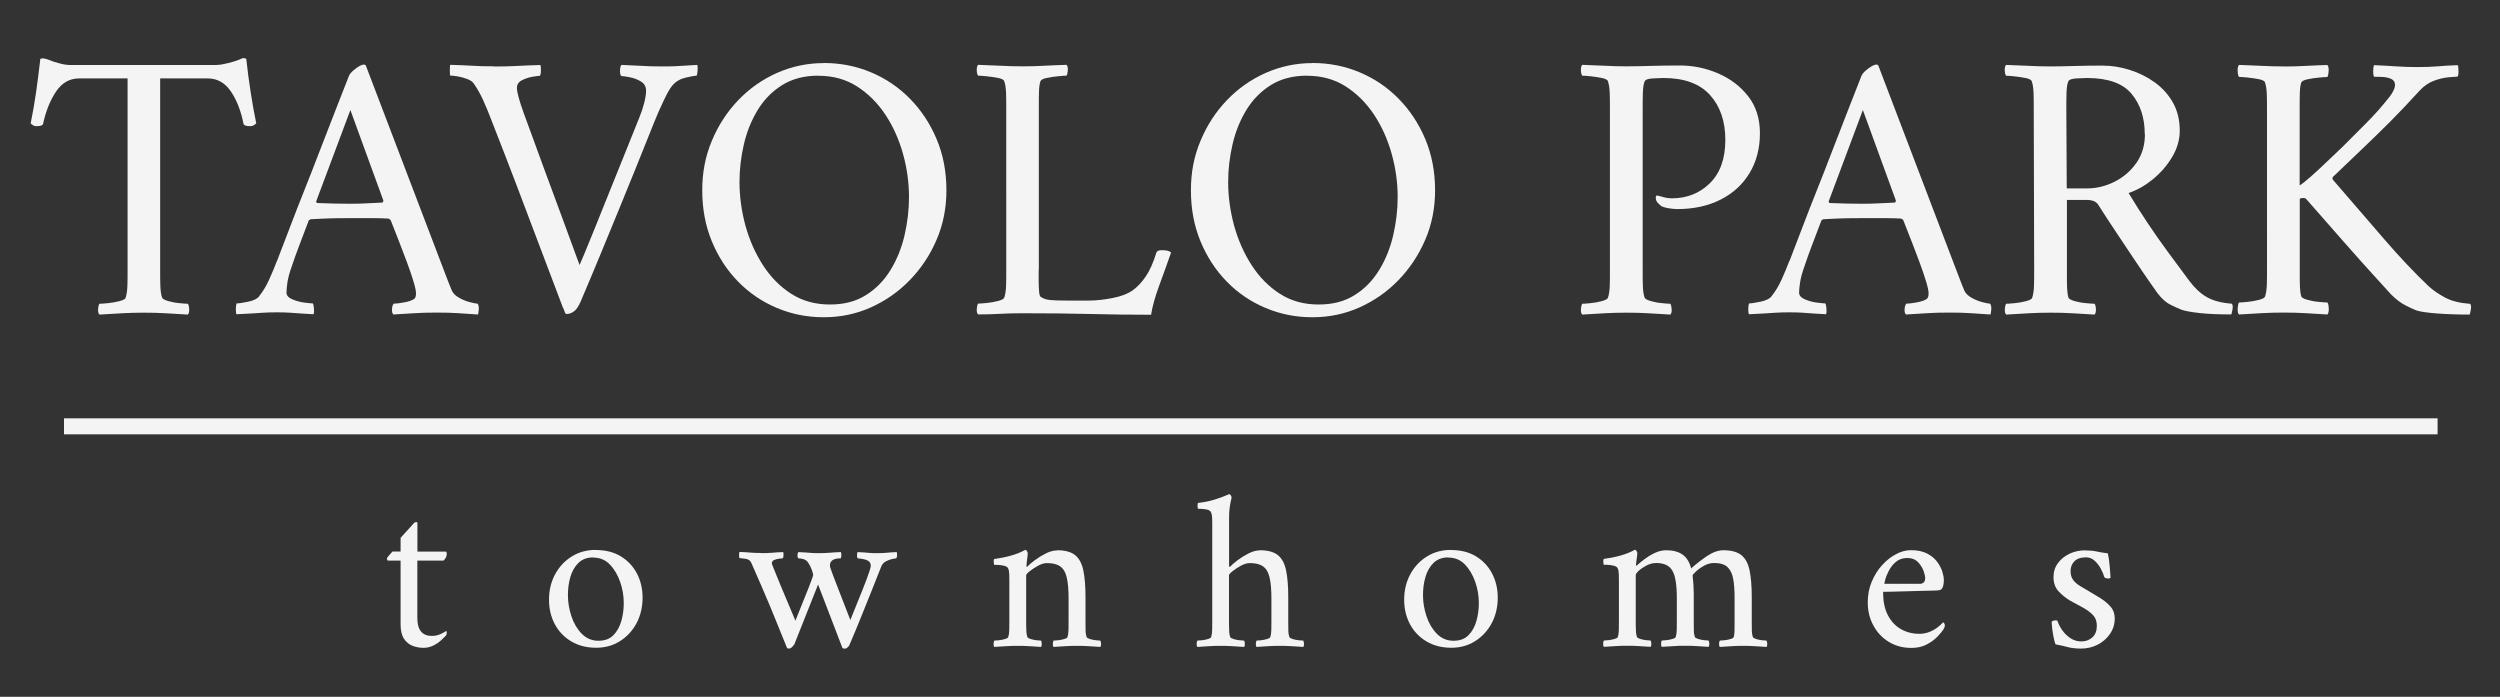 <?xml version="1.0" encoding="UTF-8"?>
<svg id="logos" xmlns="http://www.w3.org/2000/svg" viewBox="0 0 300 83.62">
  <rect x="0" y="0" width="300" height="83.62" fill="#333333" stroke="none"/>
  <defs>
    <style>
      .cls-1 {
        fill: #f4f4f4;
      }
    </style>
  </defs>
  <g>
    <path class="cls-1" d="M26,7.79c.37,0,.84-.08,1.43-.23.58-.15,1.01-.29,1.29-.41.25-.12.41-.18.51-.18s.2.03.32.09c.15,1.38.33,2.72.53,4.01.2,1.29.42,2.54.67,3.74-.06.06-.17.14-.32.23s-.34.12-.55.09c-.34,0-.55-.08-.65-.23-.31-1.57-.81-2.88-1.52-3.92s-1.63-1.57-2.77-1.57h-5.72v22.98c0,.68,0,1.31.02,1.89.02.58.08,1.06.21,1.43.06.16.31.29.74.42.43.12.88.21,1.36.25.48.05.81.07.99.07.09.12.15.34.16.65.02.31-.04.52-.16.65-.92-.06-1.81-.12-2.65-.16-.84-.05-1.71-.07-2.61-.07s-1.74.02-2.63.07c-.89.05-1.8.1-2.72.16-.12-.12-.18-.34-.16-.65s.07-.52.16-.65c.18,0,.52-.02,1.02-.07.49-.05.96-.13,1.41-.25.45-.12.69-.26.72-.42.12-.37.19-.84.21-1.43.02-.59.02-1.22.02-1.89V9.41h-5.81c-1.14,0-2.06.52-2.77,1.57s-1.23,2.35-1.57,3.92c-.09.15-.31.23-.65.23-.22.03-.39,0-.53-.09-.14-.09-.24-.17-.3-.23.25-1.2.46-2.44.65-3.74s.35-2.63.51-4.01c.15-.06.34-.07.55-.02.22.05.38.1.51.16.28.12.67.26,1.18.39.51.14.95.21,1.32.21h17.62Z"/>
    <path class="cls-1" d="M33.24,31.32c.58-1.51,1.12-2.91,1.61-4.2.49-1.29,1.05-2.73,1.68-4.31.63-1.58,1.27-3.21,1.91-4.89.65-1.67,1.27-3.28,1.87-4.82.6-1.54,1.13-2.89,1.59-4.06.12-.24.39-.52.81-.83.41-.31.73-.46.95-.46.06,0,.1,0,.11.02s.05.04.12.07l9.18,24.08c.68,1.79,1.06,2.77,1.15,2.95.15.34.45.63.9.88.44.25.89.42,1.34.53.44.11.73.16.85.16.12.15.17.39.14.72-.03.32-.06.51-.09.58-.89-.06-1.69-.12-2.4-.16-.71-.05-1.55-.07-2.54-.07-1.05,0-1.91.02-2.61.07-.69.05-1.56.1-2.61.16-.12-.12-.18-.34-.16-.65s.08-.52.21-.65c.28,0,.71-.05,1.29-.16.58-.11.98-.26,1.2-.44.12-.12.18-.34.18-.65,0-.28-.1-.75-.3-1.41-.2-.66-.45-1.41-.76-2.24-.31-.83-.62-1.64-.92-2.42-.31-.78-.66-1.68-1.06-2.7-.12-.12-.22-.19-.28-.19-.46-.03-1.03-.05-1.71-.05h-2.77c-.92,0-1.71,0-2.35.02s-1.48.05-2.49.11c-.03,0-.11.05-.23.14-.46,1.23-.85,2.27-1.18,3.11-.32.85-.61,1.64-.85,2.38-.28.77-.45,1.42-.53,1.94-.08.52-.11.94-.11,1.24,0,.34.24.61.72.81.48.2.97.33,1.48.39.51.06.82.09.95.09.06.06.11.25.14.58.03.32.02.56-.05.72-.58-.03-1.08-.06-1.5-.09-.42-.03-.83-.06-1.25-.09-.41-.03-.96-.05-1.64-.05s-1.25.02-1.71.05c-.46.03-.92.06-1.38.09-.46.03-1.05.06-1.75.09-.06-.06-.09-.25-.09-.58s.03-.56.09-.72c.28,0,.75-.07,1.41-.21.66-.14,1.1-.36,1.31-.67.46-.58.85-1.24,1.18-1.96s.64-1.48.95-2.28ZM42.05,13.19l-4.11,10.98c.03.12.06.19.09.19.59.03,1.28.05,2.1.07.81.02,1.47.02,1.96.02.71,0,1.35-.02,1.91-.05.57-.03,1.19-.06,1.87-.09.06,0,.11-.08.14-.23l-3.97-10.89Z"/>
    <path class="cls-1" d="M59.26,7.98c.98,0,1.94-.02,2.86-.07.92-.05,1.83-.08,2.72-.11.06.12.08.36.07.72s-.07.55-.16.58c-.12,0-.41.04-.85.11-.45.08-.87.22-1.27.42-.4.2-.6.51-.6.94,0,.49.28,1.51.83,3.04.25.68.58,1.58.99,2.7s.87,2.36,1.36,3.72.99,2.71,1.5,4.06c.51,1.35.97,2.6,1.38,3.74s.75,2.07,1.02,2.79c.26.72.41,1.12.44,1.18.06-.12.26-.59.6-1.41.34-.81.76-1.85,1.27-3.11.51-1.26,1.07-2.65,1.68-4.18s1.24-3.07,1.87-4.64c.63-1.57,1.22-3.04,1.78-4.43.21-.52.4-1.08.55-1.66s.23-1.08.23-1.48c0-.49-.21-.86-.62-1.11s-.86-.42-1.34-.51-.81-.14-.99-.14c-.12-.06-.18-.27-.18-.62s.06-.59.18-.72c.83.03,1.61.07,2.35.11.74.05,1.52.07,2.35.07.71,0,1.27,0,1.68-.02.41-.02.82-.04,1.22-.07.4-.03.89-.06,1.48-.09.06.12.08.37.05.74-.03.37-.08.55-.14.55-.18,0-.61.08-1.27.23s-1.19.46-1.59.92c-.28.31-.64.93-1.08,1.87-.45.94-.84,1.84-1.18,2.7-.83,2.06-1.59,3.95-2.28,5.68-.69,1.72-1.37,3.38-2.03,4.98-.66,1.6-1.35,3.26-2.05,4.98-.71,1.72-1.51,3.63-2.4,5.72-.25.59-.52.99-.81,1.2-.29.22-.59.32-.9.32-.09,0-.17-.1-.23-.3-.06-.2-.12-.35-.19-.44-1.01-2.68-1.96-5.17-2.84-7.5-.88-2.32-1.77-4.68-2.68-7.08-.91-2.4-1.93-5.04-3.07-7.94-.34-.89-.67-1.69-.99-2.4s-.69-1.35-1.09-1.94c-.15-.25-.43-.45-.83-.6s-.79-.26-1.18-.32c-.38-.06-.67-.09-.85-.09-.03,0-.05-.21-.05-.62s.02-.64.05-.67c1.04.03,1.91.07,2.61.11.69.05,1.56.07,2.61.07Z"/>
    <path class="cls-1" d="M98.85,7.56c2,0,3.88.37,5.65,1.11,1.77.74,3.33,1.79,4.68,3.16,1.35,1.37,2.42,2.98,3.21,4.85s1.18,3.91,1.18,6.16c0,2.12-.39,4.1-1.18,5.93-.78,1.83-1.85,3.44-3.21,4.84-1.35,1.4-2.92,2.49-4.68,3.28s-3.65,1.18-5.65,1.18-3.84-.37-5.61-1.11c-1.77-.74-3.32-1.79-4.66-3.16-1.34-1.37-2.39-2.98-3.16-4.84-.77-1.86-1.15-3.9-1.15-6.11s.38-4.11,1.15-5.95c.77-1.85,1.82-3.47,3.16-4.87,1.34-1.4,2.89-2.49,4.66-3.28,1.77-.78,3.64-1.18,5.61-1.18ZM98.2,9.08c-1.69,0-3.14.38-4.34,1.13-1.2.75-2.18,1.75-2.93,2.98-.75,1.23-1.31,2.6-1.66,4.11s-.53,3.01-.53,4.52c0,1.75.24,3.5.71,5.24.48,1.74,1.18,3.32,2.1,4.75.92,1.43,2.05,2.58,3.39,3.44s2.88,1.29,4.64,1.29,3.14-.38,4.34-1.13c1.2-.75,2.18-1.76,2.95-3.02.77-1.26,1.33-2.65,1.68-4.18.35-1.52.53-3.04.53-4.54,0-1.75-.24-3.49-.72-5.21-.48-1.72-1.18-3.29-2.12-4.71-.94-1.41-2.08-2.54-3.41-3.39-1.34-.85-2.88-1.27-4.63-1.27Z"/>
    <path class="cls-1" d="M124.64,32.38v1.36c0,.45.02.85.05,1.22.03.37.09.59.18.65.31.22.69.35,1.13.39.45.05,1.15.07,2.1.07h2.54c.86,0,1.81-.1,2.84-.3,1.03-.2,1.85-.51,2.47-.95.55-.4,1.07-.95,1.55-1.66s.9-1.66,1.27-2.86c.06-.18.28-.28.65-.28.55,0,.92.09,1.11.28-.43,1.23-.9,2.54-1.41,3.92s-.84,2.57-.99,3.55c-2.43,0-4.85-.03-7.24-.09-2.4-.06-5.11-.09-8.12-.09-1.05,0-1.98.02-2.81.07-.83.05-1.69.07-2.59.07-.12-.12-.18-.34-.16-.65s.07-.52.16-.65c.19,0,.52-.02,1.02-.07.49-.05.96-.13,1.41-.25.44-.12.68-.26.72-.42.12-.37.19-.84.21-1.43.02-.59.02-1.22.02-1.89V13.14c0-.68,0-1.32-.02-1.91-.02-.6-.08-1.09-.21-1.45-.03-.19-.27-.32-.72-.42-.45-.09-.92-.16-1.41-.21-.49-.05-.83-.07-1.02-.07-.09-.12-.15-.34-.16-.65s.04-.52.16-.65c.92.03,1.83.07,2.72.11.89.05,1.77.07,2.63.07s1.76-.02,2.61-.07c.84-.05,1.73-.08,2.65-.11.12.12.18.34.16.65-.02.31-.07.52-.16.65-.18,0-.52.02-1.02.07-.49.05-.95.11-1.38.21-.43.09-.68.23-.74.42-.09.31-.15.71-.16,1.2-.02.49-.02,1.03-.02,1.61v19.79Z"/>
    <path class="cls-1" d="M157.49,7.56c2,0,3.88.37,5.65,1.11s3.33,1.79,4.68,3.16c1.35,1.37,2.42,2.98,3.21,4.85.78,1.86,1.18,3.91,1.18,6.16,0,2.12-.39,4.1-1.18,5.93s-1.85,3.44-3.21,4.84c-1.35,1.4-2.92,2.49-4.68,3.28s-3.65,1.18-5.65,1.18-3.84-.37-5.61-1.11c-1.77-.74-3.32-1.79-4.66-3.16-1.34-1.37-2.39-2.98-3.16-4.84-.77-1.86-1.15-3.9-1.15-6.11s.38-4.11,1.15-5.95c.77-1.85,1.82-3.47,3.16-4.87,1.34-1.4,2.89-2.49,4.66-3.28,1.77-.78,3.64-1.18,5.61-1.18ZM156.84,9.08c-1.69,0-3.14.38-4.34,1.13-1.2.75-2.18,1.75-2.93,2.98-.75,1.23-1.31,2.6-1.66,4.11s-.53,3.01-.53,4.52c0,1.75.24,3.5.71,5.24.48,1.74,1.18,3.32,2.1,4.75.92,1.43,2.05,2.58,3.39,3.44s2.88,1.29,4.64,1.29,3.14-.38,4.34-1.13c1.2-.75,2.18-1.76,2.95-3.02.77-1.26,1.33-2.65,1.68-4.18.35-1.52.53-3.04.53-4.54,0-1.75-.24-3.49-.72-5.21-.48-1.72-1.18-3.29-2.12-4.71-.94-1.41-2.08-2.54-3.41-3.39-1.34-.85-2.88-1.27-4.63-1.27Z"/>
    <path class="cls-1" d="M211.19,16c0,1.82-.42,3.41-1.25,4.78s-1.99,2.43-3.48,3.18c-1.49.75-3.22,1.13-5.19,1.13-.25,0-.57-.03-.97-.09-.4-.06-.72-.15-.97-.28-.06-.06-.18-.18-.37-.35-.18-.17-.27-.39-.27-.67,0-.19.08-.26.23-.23.25.06.51.13.78.21.28.08.59.12.92.12,1.81,0,3.34-.61,4.57-1.82,1.23-1.21,1.85-2.95,1.85-5.19s-.62-4.04-1.85-5.4c-1.23-1.35-3.09-2.03-5.58-2.03-.27,0-.7.02-1.27.05-.57.03-.9.15-.99.37-.12.28-.19.75-.21,1.41-.02.66-.02,1.33-.02,2.01v19.19c0,.68,0,1.31.02,1.89.02.58.08,1.06.21,1.43.06.16.31.29.74.42.43.12.88.21,1.36.25.48.05.81.07.99.07.09.12.14.34.16.65.02.31-.04.52-.16.65-.92-.06-1.81-.12-2.65-.16-.84-.05-1.72-.07-2.61-.07s-1.73.02-2.61.07c-.88.05-1.78.1-2.7.16-.12-.12-.18-.34-.16-.65s.07-.52.16-.65c.19,0,.52-.02.99-.07.48-.05.94-.13,1.38-.25.44-.12.68-.26.72-.42.12-.37.19-.84.21-1.43.02-.59.02-1.22.02-1.89V13.14c0-.68,0-1.32-.02-1.91-.02-.6-.09-1.09-.21-1.45-.03-.19-.27-.32-.72-.42-.45-.09-.91-.16-1.38-.21-.48-.05-.81-.07-.99-.07-.09-.12-.15-.34-.16-.65s.04-.52.16-.65c.92.03,1.82.07,2.7.11.88.05,1.74.07,2.61.07s1.85-.02,2.88-.05c1.03-.03,2.21-.05,3.53-.05,1.6,0,3.13.32,4.59.95,1.46.63,2.66,1.54,3.6,2.74s1.41,2.68,1.41,4.43Z"/>
    <path class="cls-1" d="M214.74,31.32c.58-1.51,1.12-2.91,1.61-4.2s1.05-2.73,1.68-4.31c.63-1.58,1.27-3.21,1.91-4.89.65-1.67,1.27-3.28,1.87-4.82.6-1.54,1.13-2.89,1.59-4.06.12-.24.39-.52.81-.83.42-.31.73-.46.95-.46.06,0,.1,0,.12.02.02.02.05.04.11.07l9.18,24.08c.68,1.79,1.06,2.77,1.15,2.95.15.34.45.63.9.88.45.25.89.42,1.34.53.44.11.73.16.85.16.12.15.17.39.14.72-.03.32-.06.51-.09.58-.89-.06-1.69-.12-2.4-.16-.71-.05-1.55-.07-2.53-.07-1.05,0-1.91.02-2.61.07-.69.05-1.56.1-2.61.16-.12-.12-.18-.34-.16-.65s.09-.52.21-.65c.28,0,.71-.05,1.29-.16.59-.11.98-.26,1.2-.44.12-.12.18-.34.18-.65,0-.28-.1-.75-.3-1.41-.2-.66-.45-1.41-.76-2.24-.31-.83-.62-1.64-.92-2.42-.31-.78-.66-1.68-1.06-2.7-.12-.12-.21-.19-.28-.19-.46-.03-1.03-.05-1.7-.05h-2.77c-.92,0-1.7,0-2.35.02s-1.48.05-2.49.11c-.03,0-.11.05-.23.14-.46,1.23-.86,2.27-1.18,3.11-.32.85-.61,1.64-.85,2.38-.28.77-.45,1.42-.53,1.94-.08.52-.12.94-.12,1.24,0,.34.24.61.71.81.48.2.97.33,1.48.39.51.06.82.09.95.09.06.06.11.25.14.58s.02.56-.05.72c-.59-.03-1.09-.06-1.5-.09-.42-.03-.83-.06-1.25-.09-.42-.03-.96-.05-1.64-.05s-1.25.02-1.71.05c-.46.03-.92.06-1.39.09-.46.03-1.04.06-1.75.09-.06-.06-.09-.25-.09-.58s.03-.56.09-.72c.27,0,.74-.07,1.4-.21s1.1-.36,1.32-.67c.46-.58.85-1.24,1.18-1.96s.64-1.48.95-2.28ZM223.55,13.19l-4.11,10.98c.03.12.06.19.09.19.58.03,1.28.05,2.1.07.81.02,1.47.02,1.96.02.71,0,1.34-.02,1.91-.05.57-.03,1.19-.06,1.87-.09.06,0,.11-.08.14-.23l-3.97-10.89Z"/>
    <path class="cls-1" d="M252.43,7.88c1.01,0,2.06.17,3.14.51,1.08.34,2.07.83,2.98,1.48s1.64,1.45,2.19,2.42c.55.97.83,2.1.83,3.39,0,1.08-.3,2.12-.9,3.14-.6,1.01-1.37,1.91-2.31,2.68-.94.77-1.91,1.32-2.93,1.66.8,1.32,1.57,2.54,2.31,3.64s1.51,2.21,2.31,3.3c.8,1.09,1.69,2.3,2.68,3.62.65.86,1.34,1.51,2.1,1.94s1.75.69,2.98.78c.12.12.15.35.09.69-.06.34-.11.54-.14.6-1.51,0-2.76-.05-3.76-.16-1-.11-1.73-.24-2.19-.39-.31-.12-.74-.32-1.29-.58-.55-.26-1.09-.73-1.61-1.41-.18-.25-.52-.72-1.01-1.43s-1.08-1.57-1.75-2.58-1.4-2.1-2.17-3.25c-.77-1.15-1.51-2.28-2.21-3.39-.25-.37-.71-.55-1.39-.55h-2.35v8.95c0,.58,0,1.12.02,1.59s.07.87.16,1.18c.06.16.31.29.74.42.43.12.89.21,1.39.25.49.05.83.07,1.01.07.09.12.15.34.16.65s-.04.52-.16.65c-.92-.06-1.81-.12-2.65-.16-.84-.05-1.71-.07-2.61-.07s-1.74.02-2.63.07c-.89.05-1.8.1-2.72.16-.12-.12-.18-.34-.16-.65.02-.31.07-.52.16-.65.18,0,.52-.02,1.01-.07.49-.05.96-.13,1.41-.25.44-.12.68-.26.71-.42.12-.37.19-.84.21-1.43.02-.59.02-1.22.02-1.89l-.05-19.24c0-.68,0-1.32-.02-1.91-.02-.6-.08-1.09-.21-1.45-.03-.19-.27-.32-.71-.42-.45-.09-.91-.16-1.39-.21-.48-.05-.81-.07-.99-.07-.09-.12-.15-.34-.16-.65-.02-.31.04-.52.16-.65.92.03,1.82.07,2.7.11.87.05,1.74.07,2.61.07s1.85-.02,2.88-.05c1.03-.03,2.21-.05,3.53-.05ZM257.37,16.1c0-1.97-.53-3.58-1.59-4.85-1.06-1.26-2.84-1.89-5.33-1.89-.27,0-.7.02-1.27.05-.57.03-.9.15-.99.37-.12.28-.19.75-.21,1.41-.02.66-.02,1.33-.02,2.01l.05,9.41h2.4c1.17,0,2.28-.27,3.35-.81s1.93-1.29,2.61-2.26c.68-.97,1.02-2.11,1.02-3.44Z"/>
    <path class="cls-1" d="M274.02,7.98c.89,0,1.76-.02,2.61-.07.85-.05,1.73-.08,2.65-.11.12.12.18.36.16.72s-.07.59-.16.72c-.18,0-.52.02-1.01.07-.5.05-.95.11-1.39.21s-.68.23-.74.41c-.09.31-.15.71-.16,1.2-.02.49-.02,1.03-.02,1.62v9.5c.34-.21.78-.57,1.34-1.06.55-.49,1.16-1.05,1.82-1.68s1.3-1.24,1.91-1.82c1.17-1.17,2.08-2.08,2.74-2.74s1.21-1.24,1.64-1.73c.43-.49.88-1.03,1.34-1.61.15-.18.3-.41.44-.69.14-.28.21-.52.21-.74,0-.34-.16-.58-.48-.72-.32-.14-.68-.21-1.06-.23-.39-.02-.67-.02-.85-.02h-.14c-.06-.15-.09-.37-.09-.65s.03-.52.09-.74c.83.03,1.69.08,2.58.14.89.06,1.75.09,2.58.09.98,0,1.82-.03,2.52-.09.69-.06,1.48-.11,2.38-.14.06.12.09.38.09.78s-.06.6-.18.6-.45.02-.99.07c-.54.05-1.12.18-1.75.41s-1.21.62-1.73,1.18c-1.29,1.42-2.49,2.67-3.57,3.76-1.09,1.09-2.18,2.15-3.26,3.18-1.07,1.03-2.28,2.18-3.6,3.44-.06.09-.06.2,0,.32,2.19,2.52,4.22,4.88,6.11,7.08,1.89,2.2,3.7,4.11,5.42,5.74.55.49,1.21.94,1.96,1.34.75.4,1.75.65,2.98.74.12.12.15.35.09.69-.06.34-.11.54-.14.6-1.51,0-2.83-.05-3.99-.14-1.16-.09-1.96-.21-2.43-.37-.31-.12-.74-.32-1.29-.6-.55-.28-1.14-.72-1.75-1.34-.31-.34-.94-1.04-1.91-2.1-.97-1.06-2.16-2.39-3.57-3.99s-2.97-3.37-4.66-5.31c-.06-.09-.2-.14-.42-.14-.12,0-.24.03-.37.09v8.95c0,.59,0,1.12.02,1.59s.07.87.16,1.18c.06.15.31.29.74.41.43.12.89.21,1.39.25.49.05.83.07,1.01.07.09.12.15.36.16.72s-.04.59-.16.72c-.92-.06-1.81-.12-2.65-.16-.84-.05-1.71-.07-2.61-.07s-1.74.02-2.63.07c-.89.05-1.8.1-2.72.16-.12-.12-.18-.36-.16-.72.02-.35.07-.59.16-.72.18,0,.52-.02,1.01-.07s.96-.13,1.41-.25c.44-.12.68-.26.71-.41.12-.37.19-.85.21-1.43.02-.58.02-1.21.02-1.89V13.28c0-.68,0-1.31-.02-1.91-.02-.6-.09-1.09-.21-1.45-.03-.18-.27-.32-.71-.41-.45-.09-.92-.16-1.41-.21-.49-.05-.83-.07-1.01-.07-.09-.12-.15-.36-.16-.72-.02-.35.04-.59.16-.72.92.03,1.83.07,2.72.11.89.05,1.77.07,2.63.07Z"/>
  </g>
  <g>
    <path class="cls-1" d="M50.09,66.19h3.39c.09,0,.13.1.13.3,0,.27-.13.53-.38.78h-3.15v6.89c0,1.43.58,2.15,1.75,2.15.39,0,.75-.08,1.08-.24s.53-.28.62-.35c.05.02.08.07.08.16,0,.2-.04.33-.11.4-.13.14-.32.33-.58.57-.26.23-.57.44-.93.62s-.75.27-1.18.27-.88-.08-1.3-.24c-.42-.16-.77-.45-1.04-.86-.27-.41-.4-1-.4-1.75v-7.62h-1.53s-.06-.03-.08-.1c-.02-.06-.03-.11-.03-.15s.05-.12.16-.26c.11-.13.28-.33.51-.58h.97v-1.64c.18-.2.39-.43.63-.69.24-.26.46-.5.66-.73.2-.22.31-.35.32-.36.07-.07.16-.11.26-.11s.15.03.15.08v3.44Z"/>
    <path class="cls-1" d="M71.48,66c1.17,0,2.17.25,3,.75.83.5,1.48,1.18,1.94,2.05s.69,1.84.69,2.93-.24,2.15-.73,3.06c-.48.9-1.15,1.62-1.99,2.15-.84.53-1.79.79-2.85.79-1.15,0-2.15-.26-3-.77-.85-.51-1.51-1.2-1.97-2.07s-.69-1.85-.69-2.95.25-2.14.74-3.04c.49-.9,1.16-1.61,2-2.13.84-.52,1.79-.78,2.85-.78ZM71.19,66.89c-.74,0-1.33.22-1.78.66s-.77,1.01-.97,1.7c-.2.69-.29,1.41-.29,2.17,0,.84.14,1.69.42,2.53s.69,1.54,1.24,2.1c.55.56,1.22.84,2,.84s1.35-.22,1.79-.66.76-1.01.96-1.71c.2-.7.29-1.42.29-2.15,0-.86-.14-1.71-.43-2.54-.29-.83-.7-1.53-1.24-2.09-.54-.56-1.2-.83-1.99-.83Z"/>
    <path class="cls-1" d="M91.34,66.38c.5,0,.94-.02,1.31-.05.37-.04.81-.06,1.33-.08.04.07.05.21.04.4,0,.2-.04.31-.09.35-.07,0-.22.01-.43.04-.22.03-.42.08-.6.16-.19.08-.28.22-.28.42,0,.04.05.17.14.4.16.41.47,1.16.91,2.23s1.04,2.49,1.78,4.23c.68-1.7,1.21-3.02,1.58-3.94.37-.92.55-1.45.55-1.57,0-.09-.06-.29-.17-.61-.12-.31-.26-.6-.44-.85-.14-.22-.33-.35-.57-.42-.23-.06-.43-.09-.59-.09-.07-.04-.11-.15-.11-.35s.04-.33.11-.4c.36.02.65.04.87.05.22.02.44.04.66.05.22.02.5.03.86.03.5,0,.95-.02,1.34-.05.4-.04.85-.06,1.37-.08.04.07.05.2.05.39s-.03.31-.08.36c-.86,0-1.29.29-1.29.86,0,.09.02.18.05.27.11.34.35,1.01.74,1.99.38.99.94,2.41,1.66,4.28.52-1.27.99-2.44,1.41-3.49.42-1.05.72-1.85.9-2.41.05-.14.09-.27.11-.38.02-.11.03-.19.03-.24,0-.25-.09-.43-.27-.55-.18-.12-.39-.2-.63-.24-.24-.04-.46-.08-.66-.09-.05-.04-.09-.15-.09-.35,0-.2.02-.33.09-.4.36.02.64.04.83.05.2.02.4.04.61.05.2.02.49.03.85.03.5,0,.9-.02,1.18-.05s.69-.06,1.21-.08c.02.04.03.15.04.35,0,.2-.03.33-.12.4-.07,0-.23.03-.47.08-.24.05-.49.15-.75.28-.26.14-.44.34-.55.6-.48,1.22-.92,2.31-1.3,3.27-.39.96-.77,1.92-1.16,2.88-.38.96-.84,2.05-1.36,3.27-.04.11-.11.21-.23.31-.12.1-.22.15-.31.15-.18,0-.29-.04-.32-.11l-2.91-7.59-2.85,7.18s-.1.13-.23.28c-.14.15-.27.23-.42.23-.13,0-.21-.04-.24-.11-.41-1.02-.79-1.94-1.12-2.76-.33-.82-.66-1.61-.97-2.37-.32-.76-.65-1.54-1-2.34s-.74-1.69-1.17-2.68c-.12-.29-.35-.46-.69-.51-.33-.05-.58-.08-.74-.08-.04-.09-.05-.22-.05-.39s.02-.29.05-.36c.54.02.97.05,1.3.08s.77.05,1.3.05Z"/>
    <path class="cls-1" d="M126.87,66.03c.95,0,1.67.2,2.15.59.48.39.81,1,.98,1.83.17.83.26,1.88.26,3.15v2.91c0,.39,0,.76.01,1.1,0,.34.05.62.12.83.04.09.17.17.39.24.22.07.46.12.71.15.25.03.43.04.54.04.05.07.09.2.1.38,0,.18-.02.31-.1.38-.54-.04-1.01-.07-1.41-.09-.4-.03-.87-.04-1.39-.04s-.96.01-1.37.04c-.41.03-.89.06-1.43.09-.07-.07-.1-.2-.09-.38,0-.18.04-.3.09-.38.11,0,.29-.02.55-.04.26-.03.51-.08.74-.15.23-.07.36-.15.38-.24.07-.21.11-.49.12-.83,0-.34.01-.71.01-1.1v-2.64c0-1.09-.07-1.95-.22-2.57-.14-.62-.4-1.06-.78-1.33-.38-.27-.91-.4-1.59-.4-.32,0-.68.1-1.06.31-.38.21-.72.43-1.01.66-.29.23-.43.4-.43.48v5.49c0,.39,0,.76.02,1.1,0,.34.05.62.12.83.04.09.17.17.39.24.22.07.46.12.71.15s.43.04.54.04c.05.07.08.2.09.38,0,.18-.02.31-.09.38-.54-.04-1.01-.07-1.41-.09-.4-.03-.87-.04-1.39-.04s-.96.01-1.37.04c-.41.03-.89.06-1.43.09-.07-.07-.1-.2-.09-.38,0-.18.04-.3.09-.38.11,0,.29-.02.55-.04.26-.03.51-.08.74-.15.23-.07.36-.15.38-.24.07-.21.11-.49.12-.83,0-.34.01-.71.01-1.1v-4.79c0-.18,0-.43-.01-.75s-.05-.57-.12-.73c-.05-.16-.21-.27-.46-.34-.25-.06-.5-.1-.75-.11-.25,0-.41-.01-.48-.01-.02-.04-.04-.14-.05-.32-.02-.18,0-.3.05-.38.68-.09,1.35-.22,1.99-.4.65-.18,1.23-.41,1.75-.7.07,0,.14.05.2.16.06.11.09.2.09.27,0,.05-.01.19-.04.42-.03.23-.05.44-.08.66-.03.22-.04.36-.04.43s.02.11.05.11c.02,0,.05-.02.08-.05.18-.2.47-.45.87-.75.4-.3.85-.58,1.33-.82s.93-.36,1.35-.36Z"/>
    <path class="cls-1" d="M151.2,66.03c.95,0,1.67.2,2.15.59.48.39.81,1,.98,1.83.17.83.26,1.88.26,3.15v2.91c0,.39,0,.76.01,1.1,0,.34.05.62.12.83.04.09.17.17.39.24.22.07.47.12.73.15.26.03.44.04.55.04.05.07.08.2.09.38,0,.18-.02.31-.09.38-.54-.04-1.01-.07-1.43-.09-.41-.03-.88-.04-1.4-.04s-.96.01-1.36.04c-.4.03-.87.06-1.41.09-.07-.07-.1-.2-.09-.38,0-.18.04-.3.09-.38.11,0,.29-.02.54-.04.25-.03.49-.08.73-.15.23-.07.36-.15.38-.24.07-.21.11-.49.12-.83,0-.34.01-.71.01-1.1v-2.64c0-1.09-.07-1.95-.22-2.57-.14-.62-.4-1.06-.78-1.33-.38-.27-.91-.4-1.59-.4-.32,0-.68.1-1.06.31-.38.21-.72.43-1.01.66-.29.23-.43.4-.43.48v5.49c0,.39,0,.76.02,1.1,0,.34.05.62.12.83.04.09.17.17.39.24.22.07.47.12.73.15.26.03.44.04.55.04.05.07.08.2.09.38,0,.18-.02.31-.09.38-.54-.04-1.01-.07-1.43-.09-.41-.03-.88-.04-1.4-.04s-.96.01-1.36.04c-.4.03-.87.06-1.41.09-.07-.07-.1-.2-.09-.38,0-.18.04-.3.09-.38.11,0,.29-.02.54-.04s.49-.08.73-.15c.23-.07.36-.15.38-.24.07-.21.11-.49.12-.83,0-.34.01-.71.01-1.1v-11.63c0-.18,0-.41-.01-.7s-.05-.51-.12-.67c-.07-.2-.27-.32-.58-.38s-.65-.08-1.01-.08c-.02,0-.03-.11-.04-.34,0-.23.01-.35.07-.36.66-.07,1.31-.2,1.94-.39.63-.19,1.22-.41,1.78-.66.07,0,.14.05.2.15.06.1.09.19.09.28-.2.79-.3,1.55-.3,2.29v5.95s.03.05.08.05c.02,0,.05-.02.08-.05.18-.2.47-.45.87-.75.4-.3.85-.58,1.33-.82s.93-.36,1.35-.36Z"/>
    <path class="cls-1" d="M174.1,66c1.17,0,2.17.25,3,.75.83.5,1.48,1.18,1.94,2.05s.69,1.84.69,2.93-.24,2.15-.73,3.06c-.48.9-1.15,1.62-1.99,2.15-.84.53-1.79.79-2.85.79-1.15,0-2.15-.26-3-.77-.85-.51-1.51-1.2-1.97-2.07s-.69-1.85-.69-2.95.25-2.14.74-3.04c.49-.9,1.16-1.61,2-2.13.84-.52,1.79-.78,2.85-.78ZM173.8,66.89c-.74,0-1.33.22-1.78.66s-.77,1.01-.97,1.7c-.2.69-.29,1.41-.29,2.17,0,.84.14,1.69.42,2.53s.69,1.54,1.24,2.1c.55.56,1.22.84,2,.84s1.35-.22,1.79-.66.76-1.01.96-1.71c.2-.7.29-1.42.29-2.15,0-.86-.14-1.71-.43-2.54-.29-.83-.7-1.53-1.24-2.09-.54-.56-1.2-.83-1.99-.83Z"/>
    <path class="cls-1" d="M199.96,66.03c.79,0,1.43.17,1.92.5.49.33.85.89,1.06,1.68.57-.52,1.21-1.01,1.9-1.48.69-.47,1.35-.7,1.98-.7.95,0,1.67.2,2.15.59.48.39.81,1,.98,1.83.17.83.26,1.88.26,3.15v2.91c0,.39,0,.76.01,1.1,0,.34.05.62.12.83.04.09.17.17.39.24.23.07.46.12.71.15s.43.04.54.04c.05.07.08.2.09.38,0,.18-.02.31-.09.38-.54-.04-1.01-.07-1.41-.09-.4-.03-.87-.04-1.39-.04s-.96.01-1.37.04c-.41.03-.89.06-1.43.09-.07-.07-.1-.2-.09-.38,0-.18.04-.3.09-.38.11,0,.29-.02.55-.04.26-.03.51-.08.74-.15.23-.07.36-.15.38-.24.05-.18.08-.41.09-.69s.01-.59.01-.93v-3.15c0-.88-.06-1.62-.17-2.23s-.35-1.08-.69-1.4c-.34-.32-.87-.48-1.59-.48-.43,0-.84.11-1.24.34-.39.22-.72.46-.97.7s-.38.4-.38.47c0,.02,0,.07.02.15,0,.08.01.14.01.17.04.25.06.57.08.94.02.38.03.69.03.94v3.23c0,.39,0,.76.01,1.1,0,.34.05.62.12.83.04.09.17.17.39.24.22.07.46.12.71.15.25.03.43.04.54.04.05.07.09.2.1.38,0,.18-.02.31-.1.38-.54-.04-1.01-.07-1.41-.09-.4-.03-.87-.04-1.39-.04s-.96.01-1.37.04c-.41.03-.89.06-1.43.09-.07-.07-.1-.2-.09-.38,0-.18.04-.3.09-.38.11,0,.29-.02.55-.04.26-.03.51-.08.74-.15.23-.07.36-.15.38-.24.07-.21.11-.49.12-.83,0-.34.01-.71.01-1.1v-2.69c0-1.6-.17-2.7-.53-3.32-.35-.62-1-.93-1.95-.93-.39,0-.78.1-1.16.3-.38.2-.69.41-.93.63-.24.23-.36.4-.36.52v5.49c0,.39,0,.76.02,1.1,0,.34.05.62.12.83.04.09.17.17.39.24.22.07.46.12.71.15s.43.04.54.04c.05.07.08.2.09.38,0,.18-.02.31-.09.38-.54-.04-1.01-.07-1.41-.09-.4-.03-.87-.04-1.39-.04s-.96.01-1.37.04c-.41.03-.89.06-1.43.09-.07-.07-.1-.2-.09-.38,0-.18.04-.3.09-.38.11,0,.29-.02.55-.04.26-.03.51-.08.74-.15.23-.07.36-.15.38-.24.07-.21.11-.49.12-.83,0-.34.01-.71.01-1.1v-4.79c0-.18,0-.43-.01-.75s-.05-.57-.12-.73c-.05-.16-.21-.27-.46-.34-.25-.06-.5-.1-.75-.11-.25,0-.41-.01-.48-.01-.02-.04-.04-.14-.05-.32-.02-.18,0-.3.05-.38.68-.09,1.35-.22,1.99-.4.65-.18,1.23-.41,1.75-.7.07,0,.14.05.2.16.06.11.09.2.09.27,0,.05-.01.18-.04.38-.03.2-.05.39-.08.59-.03.2-.04.33-.04.4s.02.11.05.11c.02,0,.05-.02.08-.05.22-.2.5-.44.86-.71s.77-.53,1.23-.75c.46-.22.92-.34,1.39-.34Z"/>
    <path class="cls-1" d="M225.98,71.03c-.02,1.11.17,2.04.57,2.8.39.75.92,1.31,1.59,1.68.66.37,1.38.55,2.15.55.48,0,.92-.09,1.32-.26.39-.17.73-.37.99-.59.27-.22.46-.4.57-.53.02,0,.06.03.12.1.06.06.09.15.09.26,0,.14-.05.3-.16.48-.16.25-.41.55-.75.9-.34.35-.77.66-1.29.93-.52.27-1.12.4-1.81.4-1.02,0-1.93-.24-2.72-.73-.79-.48-1.41-1.14-1.85-1.97-.45-.82-.67-1.75-.67-2.77,0-.88.15-1.7.47-2.46s.73-1.43,1.24-1.99,1.07-1.01,1.68-1.33c.61-.32,1.2-.48,1.78-.48.79,0,1.44.14,1.95.4.51.27.92.6,1.21,1s.5.79.62,1.18c.12.4.18.73.18,1,0,.38-.05.67-.14.89s-.26.33-.51.35c-.16.02-.48.03-.95.04s-1.02.02-1.63.04c-.61.02-1.21.04-1.8.05-.59.02-1.09.03-1.51.04-.41,0-.66.01-.73.01ZM226.12,70.06h4.28c.16,0,.3-.05.42-.14s.18-.25.2-.48c.02-.22-.05-.52-.19-.92-.14-.39-.37-.75-.68-1.08-.32-.32-.74-.48-1.28-.48s-1.01.16-1.37.47c-.36.31-.64.67-.85,1.08s-.35.76-.43,1.08c-.08.31-.11.47-.09.47Z"/>
    <path class="cls-1" d="M250.24,66.05c.52,0,.95.04,1.31.12.35.08.81.16,1.39.23.09.39.16.86.21,1.39s.09,1.03.11,1.49c0,.09-.09.14-.27.14-.07,0-.15,0-.23-.03-.08-.02-.16-.05-.23-.11-.09-.32-.24-.67-.44-1.05-.21-.38-.46-.7-.75-.96-.3-.26-.63-.39-1.01-.39-.63,0-1.09.16-1.4.47-.31.31-.46.7-.46,1.17s.11.81.32,1.09.5.52.85.73c.35.21.72.43,1.12.66.39.23.83.49,1.29.78s.87.62,1.21,1.01c.34.38.51.86.51,1.41,0,.7-.19,1.32-.57,1.87-.38.55-.87.98-1.48,1.29-.61.31-1.27.47-1.99.47-.61,0-1.13-.06-1.56-.17-.43-.12-.93-.23-1.51-.34-.08-.2-.15-.47-.22-.81-.07-.34-.13-.69-.17-1.05s-.07-.65-.07-.86c.14-.11.3-.16.48-.16.09,0,.16.02.21.05.11.36.3.73.57,1.12.27.39.6.71.99.97.39.26.83.39,1.29.39.54,0,.99-.16,1.34-.48.36-.32.54-.79.54-1.4,0-.54-.16-.97-.48-1.3s-.73-.63-1.21-.89c-.48-.26-.99-.53-1.51-.82-.52-.31-.98-.68-1.39-1.12-.41-.44-.61-1.01-.61-1.71,0-.65.18-1.21.55-1.7s.84-.86,1.41-1.12c.57-.26,1.19-.39,1.83-.39Z"/>
  </g>
  <rect class="cls-1" x="7.68" y="50.2" width="284.83" height="1.92"/>
</svg>